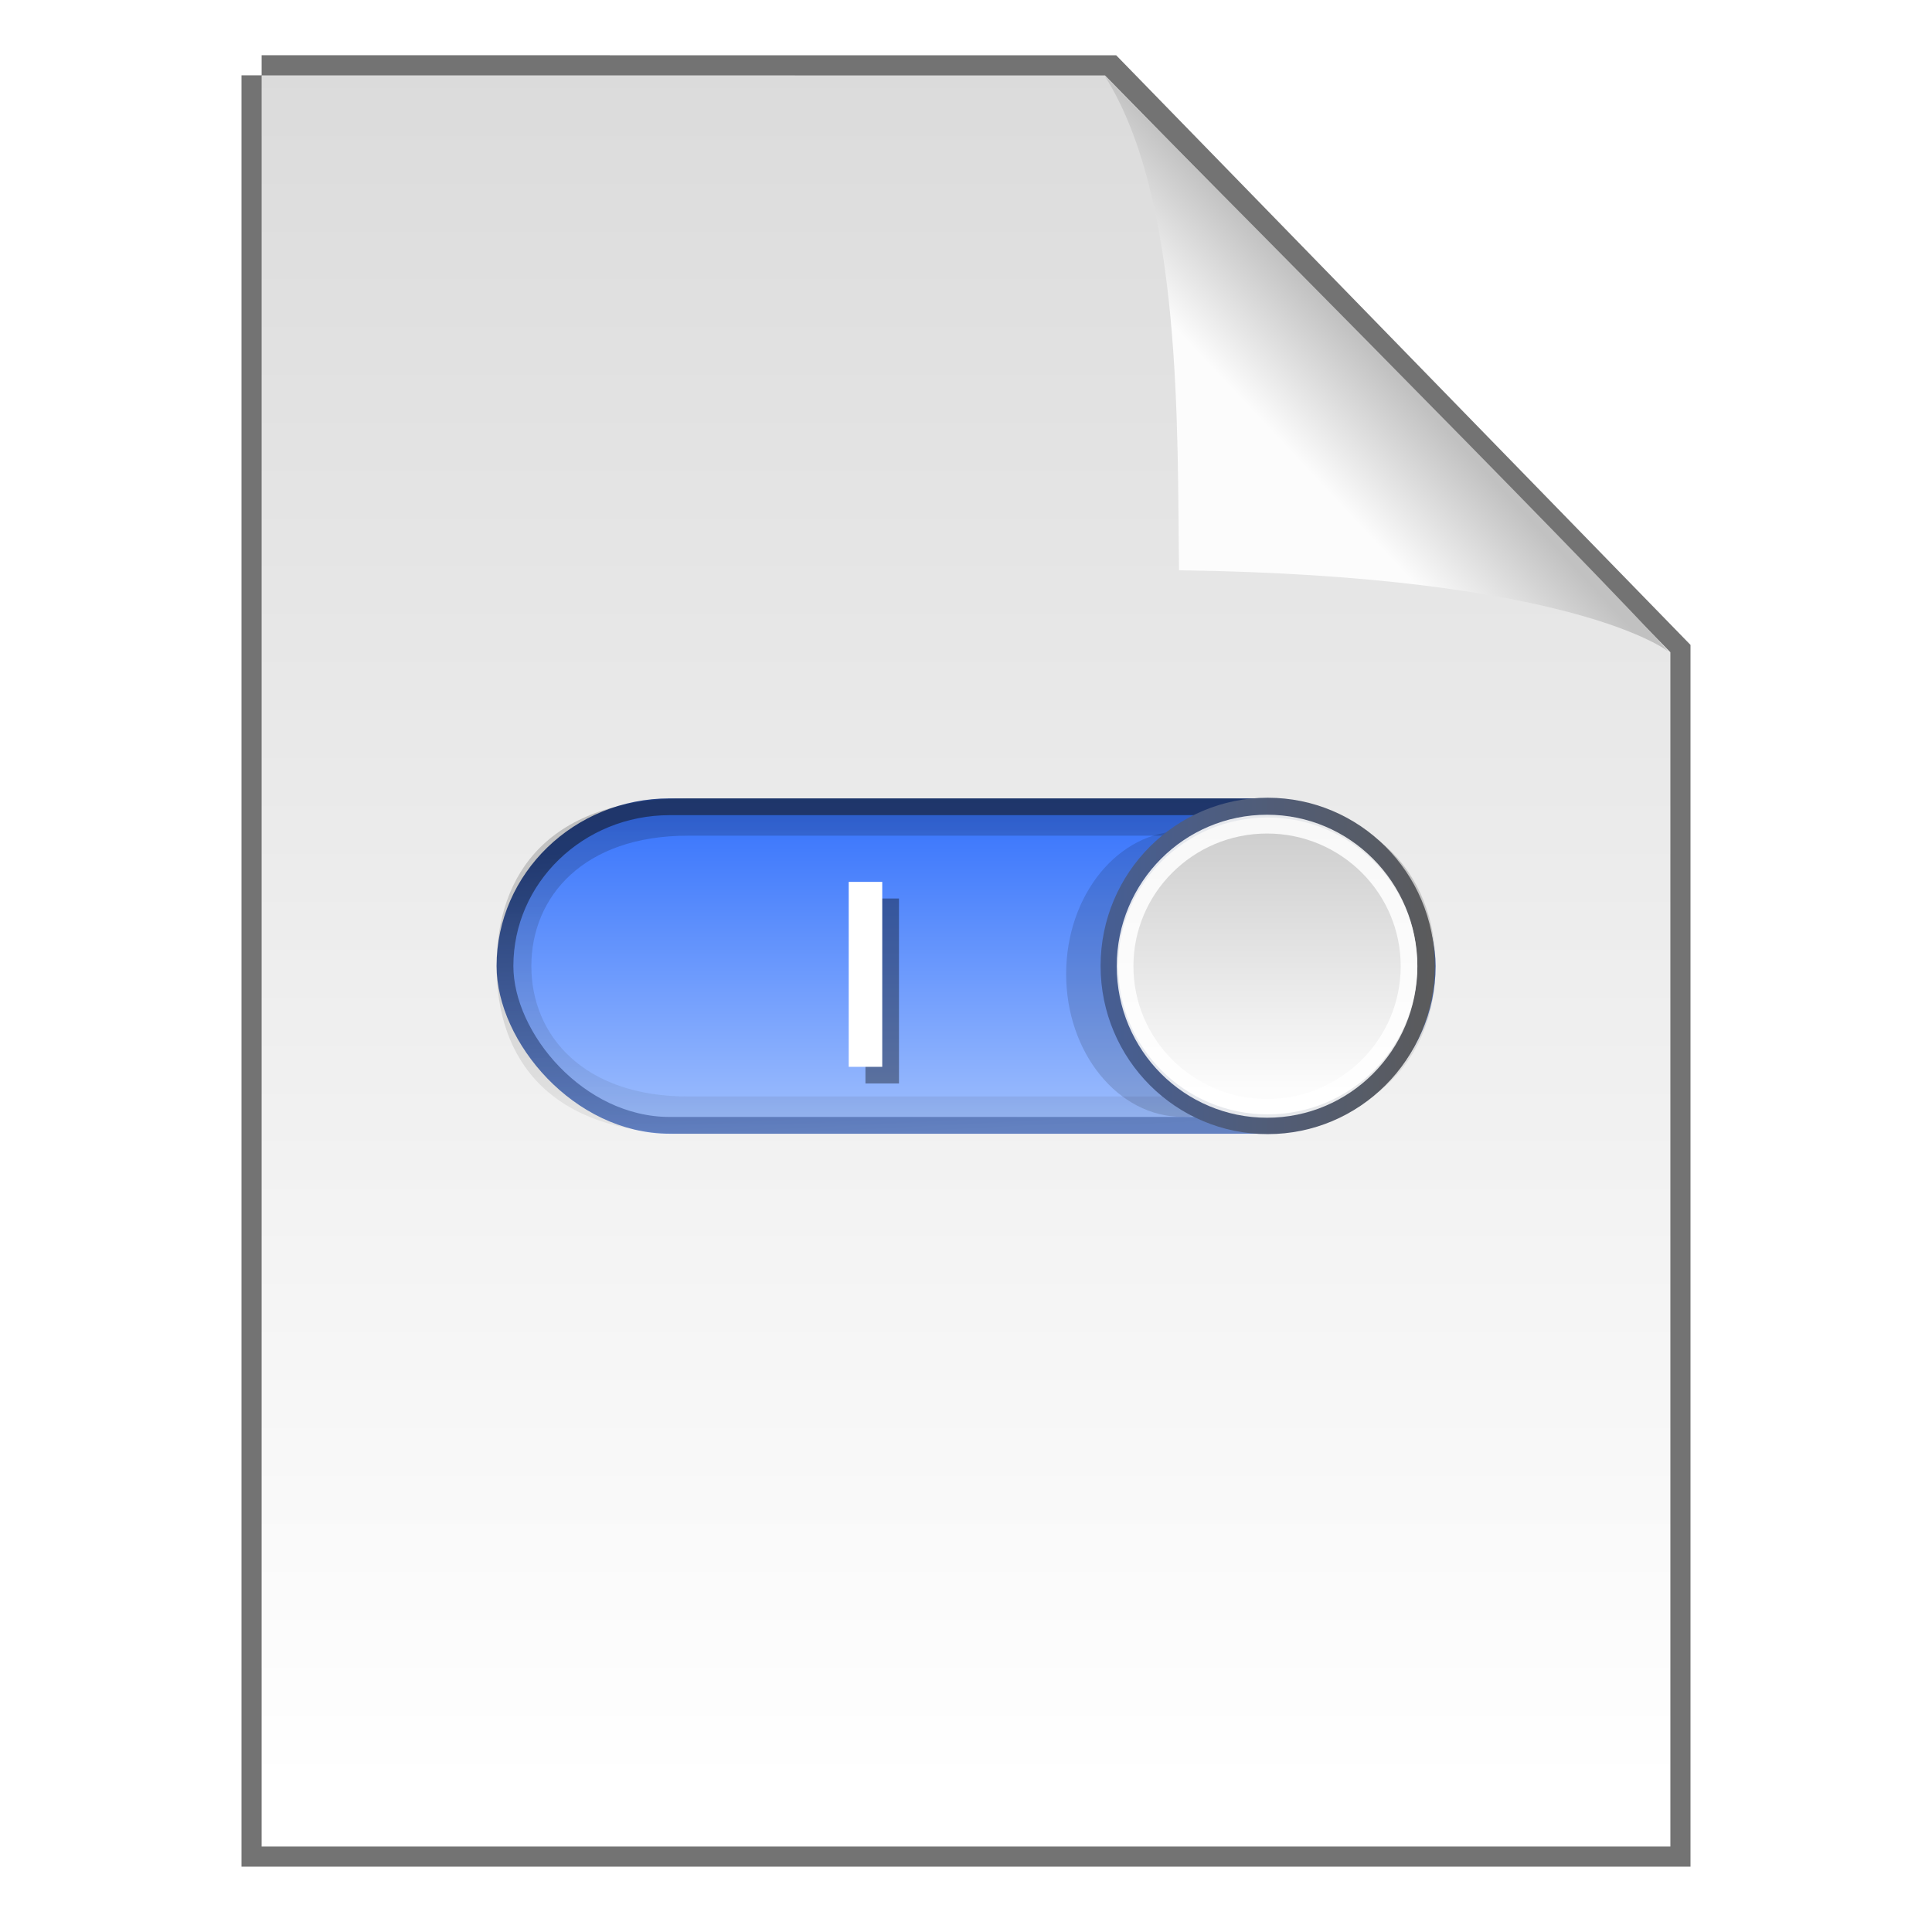 <?xml version="1.0" encoding="UTF-8" standalone="no"?>
<!-- Created with Inkscape (http://www.inkscape.org/) -->

<svg
   xmlns:dc="http://purl.org/dc/elements/1.1/"
   xmlns:cc="http://creativecommons.org/ns#"
   xmlns:rdf="http://www.w3.org/1999/02/22-rdf-syntax-ns#"
   xmlns:svg="http://www.w3.org/2000/svg"
   xmlns="http://www.w3.org/2000/svg"
   xmlns:xlink="http://www.w3.org/1999/xlink"
   xmlns:sodipodi="http://sodipodi.sourceforge.net/DTD/sodipodi-0.dtd"
   xmlns:inkscape="http://www.inkscape.org/namespaces/inkscape"
   version="1.1"
   width="48"
   height="48"
   id="svg3901"
   inkscape:version="0.48.4 r9939"
   sodipodi:docname="Заготовка.svg">
  <sodipodi:namedview
     pagecolor="#ffffff"
     bordercolor="#666666"
     borderopacity="1"
     objecttolerance="10"
     gridtolerance="10"
     guidetolerance="10"
     inkscape:pageopacity="0"
     inkscape:pageshadow="2"
     inkscape:window-width="1280"
     inkscape:window-height="1000"
     id="namedview37"
     showgrid="false"
     inkscape:zoom="7.2407734"
     inkscape:cx="28.33578"
     inkscape:cy="39.168872"
     inkscape:window-x="0"
     inkscape:window-y="24"
     inkscape:window-maximized="1"
     inkscape:current-layer="svg3901"
     showguides="true"
     inkscape:guide-bbox="true" />
  <defs
     id="defs3903">
    <linearGradient
       x1="24"
       y1="5.564"
       x2="24"
       y2="42.111"
       id="linearGradient3013"
       xlink:href="#linearGradient3029"
       gradientUnits="userSpaceOnUse"
       gradientTransform="matrix(0.892,0,0,1.135,2.595,-4.743)" />
    <linearGradient
       id="linearGradient3029">
      <stop
         id="stop3031"
         style="stop-color:#ffffff;stop-opacity:1"
         offset="0" />
      <stop
         id="stop3033"
         style="stop-color:#ffffff;stop-opacity:0.235"
         offset="0.015" />
      <stop
         id="stop3035"
         style="stop-color:#ffffff;stop-opacity:0.157"
         offset="0.985" />
      <stop
         id="stop3037"
         style="stop-color:#ffffff;stop-opacity:0.392"
         offset="1" />
    </linearGradient>
    <linearGradient
       x1="25.132"
       y1="0.985"
       x2="25.132"
       y2="47.013"
       id="linearGradient3016"
       xlink:href="#linearGradient3600"
       gradientUnits="userSpaceOnUse"
       gradientTransform="matrix(1,0,0,0.956,-9.9999999e-8,-1.915)" />
    <linearGradient
       id="linearGradient3600">
      <stop
         id="stop3602"
         style="stop-color:#dadada;stop-opacity:1;"
         offset="0" />
      <stop
         id="stop3604"
         style="stop-color:#ffffff;stop-opacity:1;"
         offset="1" />
    </linearGradient>
    <radialGradient
       cx="605.714"
       cy="486.648"
       r="117.143"
       fx="605.714"
       fy="486.648"
       id="radialGradient3021"
       xlink:href="#linearGradient5060"
       gradientUnits="userSpaceOnUse"
       gradientTransform="matrix(0.023,0,0,0.015,26.361,37.04)" />
    <linearGradient
       id="linearGradient5060">
      <stop
         id="stop5062"
         style="stop-color:#000000;stop-opacity:1"
         offset="0" />
      <stop
         id="stop5064"
         style="stop-color:#000000;stop-opacity:0"
         offset="1" />
    </linearGradient>
    <radialGradient
       cx="605.714"
       cy="486.648"
       r="117.143"
       fx="605.714"
       fy="486.648"
       id="radialGradient3024"
       xlink:href="#linearGradient5060"
       gradientUnits="userSpaceOnUse"
       gradientTransform="matrix(-0.023,0,0,0.015,21.623,37.04)" />
    <linearGradient
       id="linearGradient5048">
      <stop
         id="stop5050"
         style="stop-color:#000000;stop-opacity:0"
         offset="0" />
      <stop
         id="stop5056"
         style="stop-color:#000000;stop-opacity:1"
         offset="0.5" />
      <stop
         id="stop5052"
         style="stop-color:#000000;stop-opacity:0"
         offset="1" />
    </linearGradient>
    <linearGradient
       x1="302.857"
       y1="366.648"
       x2="302.857"
       y2="609.505"
       id="linearGradient3899"
       xlink:href="#linearGradient5048"
       gradientUnits="userSpaceOnUse"
       gradientTransform="matrix(0.067,0,0,0.015,-0.341,37.04)" />
    <linearGradient
       id="linearGradient3104-5">
      <stop
         id="stop3106-2"
         style="stop-color:#aaaaaa;stop-opacity:1"
         offset="0" />
      <stop
         id="stop3108-5"
         style="stop-color:#c8c8c8;stop-opacity:1"
         offset="1" />
    </linearGradient>
    <linearGradient
       x1="22.004"
       y1="47.813"
       x2="22.004"
       y2="3.364"
       id="linearGradient3052"
       xlink:href="#linearGradient3104-5"
       gradientUnits="userSpaceOnUse"
       gradientTransform="translate(-1.982,-3.047)" />
    <linearGradient
       inkscape:collect="always"
       xlink:href="#linearGradient3104-5"
       id="linearGradient3015"
       gradientUnits="userSpaceOnUse"
       gradientTransform="translate(-1.982,-3.047)"
       x1="22.004"
       y1="47.813"
       x2="22.004"
       y2="3.364" />
    <linearGradient
       inkscape:collect="always"
       xlink:href="#linearGradient3029"
       id="linearGradient3019"
       gradientUnits="userSpaceOnUse"
       gradientTransform="matrix(0.892,0,0,1.135,2.595,-4.743)"
       x1="24"
       y1="5.564"
       x2="24"
       y2="42.111" />
    <linearGradient
       inkscape:collect="always"
       xlink:href="#linearGradient3600"
       id="linearGradient3022"
       gradientUnits="userSpaceOnUse"
       gradientTransform="matrix(1,0,0,0.956,-9.9999999e-8,-0.54)"
       x1="25.132"
       y1="0.985"
       x2="25.132"
       y2="47.013" />
    <radialGradient
       inkscape:collect="always"
       xlink:href="#linearGradient5060"
       id="radialGradient3025"
       gradientUnits="userSpaceOnUse"
       gradientTransform="matrix(0.023,0,0,0.015,26.361,38.415)"
       cx="605.714"
       cy="486.648"
       fx="605.714"
       fy="486.648"
       r="117.143" />
    <radialGradient
       inkscape:collect="always"
       xlink:href="#linearGradient5060"
       id="radialGradient3028"
       gradientUnits="userSpaceOnUse"
       gradientTransform="matrix(-0.023,0,0,0.015,21.623,38.415)"
       cx="605.714"
       cy="486.648"
       fx="605.714"
       fy="486.648"
       r="117.143" />
    <linearGradient
       inkscape:collect="always"
       xlink:href="#linearGradient5048"
       id="linearGradient3031"
       gradientUnits="userSpaceOnUse"
       gradientTransform="matrix(0.067,0,0,0.015,-0.341,38.415)"
       x1="302.857"
       y1="366.648"
       x2="302.857"
       y2="609.505" />
    <linearGradient
       inkscape:collect="always"
       xlink:href="#linearGradient3897-7"
       id="linearGradient3289"
       gradientUnits="userSpaceOnUse"
       gradientTransform="matrix(0.391,0,0,-0.391,-0.873,48.438)"
       x1="91.308"
       y1="98.192"
       x2="95.182"
       y2="102.066" />
    <linearGradient
       id="linearGradient3897-7">
      <stop
         id="stop3899-4"
         style="stop-color:#fcfcfc;stop-opacity:1"
         offset="0" />
      <stop
         id="stop3907-4"
         style="stop-color:#c1c1c1;stop-opacity:1"
         offset="1" />
    </linearGradient>
    <filter
       inkscape:collect="always"
       id="filter4740"
       x="-1.207"
       width="3.414"
       y="-1.193"
       height="3.386">
      <feGaussianBlur
         inkscape:collect="always"
         stdDeviation="7.68"
         id="feGaussianBlur4742" />
    </filter>
    <linearGradient
       inkscape:collect="always"
       xlink:href="#linearGradient3897-7"
       id="linearGradient3807"
       gradientUnits="userSpaceOnUse"
       gradientTransform="matrix(0.565,0,0,-0.603,-19.241,70.737)"
       x1="91.308"
       y1="98.192"
       x2="95.182"
       y2="102.066" />
    <clipPath
       clipPathUnits="userSpaceOnUse"
       id="clipPath3823">
      <path
         sodipodi:nodetypes="cccccc"
         d="m 10.759,0.497 c 5.084,0 18.362,0.002 18.362,0.002 l 12.309,12.557 3.2e-5,26.002 c 0,0 -20.447,0 -30.67,0 0,-12.854 0,-25.708 0,-38.562 z"
         inkscape:connector-curvature="0"
         id="path3825"
         style="fill:#ffffff;fill-opacity:1;stroke:none;display:inline" />
    </clipPath>
    <filter
       inkscape:collect="always"
       id="filter4109"
       x="-0.728"
       width="2.455"
       y="-0.713"
       height="2.425">
      <feGaussianBlur
         inkscape:collect="always"
         stdDeviation="4.139"
         id="feGaussianBlur4111" />
    </filter>
    <clipPath
       clipPathUnits="userSpaceOnUse"
       id="clipPath4113">
      <path
         sodipodi:nodetypes="cccccc"
         d="m 6.5,1.872 c 5.802,0 20.954,0.002 20.954,0.002 l 14.046,14.33 3.6e-5,29.673 c 0,0 -23.333,0 -35,0 0,-14.669 0,-29.337 0,-44.006 z"
         inkscape:connector-curvature="0"
         id="path4115"
         style="fill:#ffffff;fill-opacity:1;stroke:none;display:inline" />
    </clipPath>
    <clipPath
       clipPathUnits="userSpaceOnUse"
       id="clipPath4160">
      <path
         sodipodi:nodetypes="cccccc"
         d="m 6.5,1.872 c 5.802,0 20.954,0.002 20.954,0.002 l 14.046,14.33 3.6e-5,29.673 c 0,0 -23.333,0 -35,0 0,-14.669 0,-29.337 0,-44.006 z"
         inkscape:connector-curvature="0"
         id="path4162"
         style="fill:#ffffff;fill-opacity:1;stroke:none;display:inline" />
    </clipPath>
    <radialGradient
       r="10.625"
       fy="4.625"
       fx="62.625"
       cy="4.625"
       cx="62.625"
       gradientTransform="matrix(2.165,0,0,0.753,-111.565,36.518)"
       gradientUnits="userSpaceOnUse"
       id="radialGradient3801"
       xlink:href="#linearGradient8838"
       inkscape:collect="always" />
    <linearGradient
       y2="45"
       x2="37.201"
       y1="1"
       x1="37.201"
       gradientUnits="userSpaceOnUse"
       id="linearGradient3798"
       xlink:href="#linearGradient3397"
       inkscape:collect="always" />
    <linearGradient
       y2="45.017"
       x2="20.759"
       y1="1"
       x1="20.759"
       gradientUnits="userSpaceOnUse"
       id="linearGradient3796"
       xlink:href="#linearGradient3309"
       inkscape:collect="always" />
    <linearGradient
       y2="20.895"
       x2="84.639"
       y1="105.105"
       x1="86.133"
       gradientTransform="matrix(0.324,0,0,0.324,3.233,2.558)"
       gradientUnits="userSpaceOnUse"
       id="linearGradient3793"
       xlink:href="#linearGradient5128"
       inkscape:collect="always" />
    <linearGradient
       y2="20.895"
       x2="84.639"
       y1="105.105"
       x1="86.133"
       gradientTransform="matrix(0.324,0,0,0.324,3.233,2.558)"
       gradientUnits="userSpaceOnUse"
       id="linearGradient3789"
       xlink:href="#linearGradient5128"
       inkscape:collect="always" />
    <linearGradient
       y2="45"
       x2="37.201"
       y1="1"
       x1="37.201"
       gradientUnits="userSpaceOnUse"
       id="linearGradient3787"
       xlink:href="#linearGradient3397"
       inkscape:collect="always" />
    <linearGradient
       y2="45.017"
       x2="20.759"
       y1="1"
       x1="20.759"
       gradientUnits="userSpaceOnUse"
       id="linearGradient3785"
       xlink:href="#linearGradient3309"
       inkscape:collect="always" />
    <radialGradient
       r="10.625"
       fy="4.625"
       fx="62.625"
       cy="4.625"
       cx="62.625"
       gradientTransform="matrix(2.165,0,0,0.753,-111.565,36.518)"
       gradientUnits="userSpaceOnUse"
       id="radialGradient3783"
       xlink:href="#linearGradient8838"
       inkscape:collect="always" />
    <linearGradient
       gradientTransform="matrix(0.324,0,0,0.324,3.233,2.558)"
       gradientUnits="userSpaceOnUse"
       xlink:href="#linearGradient5128"
       id="linearGradient2512"
       y2="20.895"
       x2="84.639"
       y1="105.105"
       x1="86.133" />
    <linearGradient
       id="linearGradient5128">
      <stop
         offset="0"
         style="stop-color:#acbacc;stop-opacity:1;"
         id="stop5130" />
      <stop
         offset="1"
         style="stop-color:#97a3c0;stop-opacity:1;"
         id="stop5132" />
    </linearGradient>
    <linearGradient
       gradientUnits="userSpaceOnUse"
       xlink:href="#linearGradient3309"
       id="linearGradient2515"
       y2="45.017"
       x2="20.759"
       y1="1"
       x1="20.759" />
    <linearGradient
       gradientUnits="userSpaceOnUse"
       id="linearGradient3309"
       y2="122.899"
       x2="63.999"
       y1="3.1"
       x1="63.999">
      <stop
         offset="0"
         style="stop-color:#cad8ea;stop-opacity:1;"
         id="stop3311" />
      <stop
         offset="1"
         style="stop-color:#687088;stop-opacity:1;"
         id="stop3313" />
    </linearGradient>
    <linearGradient
       gradientUnits="userSpaceOnUse"
       xlink:href="#linearGradient3397"
       id="linearGradient2517"
       y2="45"
       x2="37.201"
       y1="1"
       x1="37.201" />
    <linearGradient
       id="linearGradient3397">
      <stop
         offset="0"
         style="stop-color:#4a5877;stop-opacity:1;"
         id="stop3399" />
      <stop
         offset="1"
         style="stop-color:#2b3249;stop-opacity:1;"
         id="stop3401" />
    </linearGradient>
    <radialGradient
       gradientTransform="matrix(2.165,0,0,0.753,-111.565,36.518)"
       gradientUnits="userSpaceOnUse"
       xlink:href="#linearGradient8838"
       id="radialGradient2436"
       fy="4.625"
       fx="62.625"
       r="10.625"
       cy="4.625"
       cx="62.625" />
    <linearGradient
       id="linearGradient8838">
      <stop
         offset="0"
         style="stop-color:#000000;stop-opacity:1"
         id="stop8840" />
      <stop
         offset="1"
         style="stop-color:#000000;stop-opacity:0"
         id="stop8842" />
    </linearGradient>
    <linearGradient
       inkscape:collect="always"
       xlink:href="#linearGradient3759"
       id="linearGradient3329"
       gradientUnits="userSpaceOnUse"
       gradientTransform="matrix(0.451,0,0,0.467,11.375,-465.096)"
       x1="25"
       y1="1033.362"
       x2="25"
       y2="1051.362" />
    <linearGradient
       id="linearGradient3759">
      <stop
         id="stop3761"
         offset="0"
         style="stop-color:#3270fc;stop-opacity:1;" />
      <stop
         id="stop3763"
         offset="1"
         style="stop-color:#9abbfd;stop-opacity:1;" />
    </linearGradient>
    <linearGradient
       inkscape:collect="always"
       xlink:href="#linearGradient3801"
       id="linearGradient3331"
       gradientUnits="userSpaceOnUse"
       gradientTransform="matrix(0.435,0,0,0.421,9.652,-415.919)"
       x1="40"
       y1="1031.362"
       x2="41"
       y2="1050.362" />
    <linearGradient
       id="linearGradient3801">
      <stop
         id="stop3803"
         offset="0"
         style="stop-color:#264385;stop-opacity:1;" />
      <stop
         id="stop3805"
         offset="1"
         style="stop-color:#6888cc;stop-opacity:1;" />
    </linearGradient>
    <linearGradient
       y2="1051.362"
       x2="25"
       y1="1033.362"
       x1="25"
       gradientTransform="matrix(0.451,0,0,0.467,13.742,-457.748)"
       gradientUnits="userSpaceOnUse"
       id="linearGradient3157"
       xlink:href="#linearGradient3759"
       inkscape:collect="always" />
    <linearGradient
       y2="1050.362"
       x2="41"
       y1="1031.362"
       x1="40"
       gradientTransform="matrix(0.435,0,0,0.421,12.019,-408.571)"
       gradientUnits="userSpaceOnUse"
       id="linearGradient3159"
       xlink:href="#linearGradient3801"
       inkscape:collect="always" />
    <linearGradient
       inkscape:collect="always"
       xlink:href="#linearGradient3759-3"
       id="linearGradient3329-2"
       gradientUnits="userSpaceOnUse"
       gradientTransform="matrix(0.451,0,0,0.467,11.375,-465.096)"
       x1="25"
       y1="1033.362"
       x2="25"
       y2="1051.362" />
    <linearGradient
       id="linearGradient3759-3">
      <stop
         id="stop3761-9"
         offset="0"
         style="stop-color:#3270fc;stop-opacity:1;" />
      <stop
         id="stop3763-3"
         offset="1"
         style="stop-color:#9abbfd;stop-opacity:1;" />
    </linearGradient>
    <linearGradient
       inkscape:collect="always"
       xlink:href="#linearGradient3801-1"
       id="linearGradient3331-2"
       gradientUnits="userSpaceOnUse"
       gradientTransform="matrix(0.435,0,0,0.421,9.652,-415.919)"
       x1="40"
       y1="1031.362"
       x2="41"
       y2="1050.362" />
    <linearGradient
       id="linearGradient3801-1">
      <stop
         id="stop3803-7"
         offset="0"
         style="stop-color:#264385;stop-opacity:1;" />
      <stop
         id="stop3805-9"
         offset="1"
         style="stop-color:#6888cc;stop-opacity:1;" />
    </linearGradient>
    <linearGradient
       inkscape:collect="always"
       xlink:href="#linearGradient4071-3-6"
       id="linearGradient3326"
       gradientUnits="userSpaceOnUse"
       gradientTransform="matrix(0.826,0,0,0.553,-4.097,15.913)"
       x1="35"
       y1="3"
       x2="35"
       y2="26" />
    <linearGradient
       id="linearGradient4071-3-6">
      <stop
         id="stop4073-8-9"
         offset="0"
         style="stop-color:#000000;stop-opacity:1;" />
      <stop
         id="stop4075-4-4"
         offset="1"
         style="stop-color:#292929;stop-opacity:0;" />
    </linearGradient>
    <linearGradient
       inkscape:collect="always"
       xlink:href="#linearGradient3769"
       id="linearGradient3316"
       gradientUnits="userSpaceOnUse"
       x1="44.441"
       y1="10.434"
       x2="44.441"
       y2="17.121" />
    <linearGradient
       id="linearGradient3769">
      <stop
         id="stop3771"
         offset="0"
         style="stop-color:#cdcdcd;stop-opacity:1;" />
      <stop
         id="stop3773"
         offset="1"
         style="stop-color:#fcfcfc;stop-opacity:1;" />
    </linearGradient>
    <linearGradient
       inkscape:collect="always"
       xlink:href="#linearGradient3797"
       id="linearGradient3318"
       gradientUnits="userSpaceOnUse"
       x1="39.75"
       y1="14"
       x2="49.25"
       y2="14" />
    <linearGradient
       id="linearGradient3797">
      <stop
         id="stop3799"
         offset="0"
         style="stop-color:#465e94;stop-opacity:1;" />
      <stop
         id="stop3801"
         offset="1"
         style="stop-color:#5b5b5b;stop-opacity:1;" />
    </linearGradient>
  </defs>
  <path
     sodipodi:nodetypes="cccccc"
     d="m 6.5,1.872 c 5.802,0 21.021,0.002 21.021,0.002 l 13.979,14.352 3.6e-5,29.651 c 0,0 -23.333,0 -35,0 0,-14.669 0,-29.337 0,-44.006 z"
     inkscape:connector-curvature="0"
     id="path4372"
     style="fill:none;stroke:#000000;stroke-opacity:0.549;display:inline" />
  <path
     style="fill:url(#linearGradient3022);fill-opacity:1;stroke:none;display:inline"
     id="path4160"
     inkscape:connector-curvature="0"
     d="m 6.5,1.872 c 5.802,0 20.954,0.002 20.954,0.002 l 14.046,14.33 3.6e-5,29.673 c 0,0 -23.333,0 -35,0 0,-14.669 0,-29.337 0,-44.006 z"
     sodipodi:nodetypes="cccccc" />
  <path
     sodipodi:nodetypes="cccc"
     d="m 33.034,8.804 c -0.049,-3.722 0.101,-9.983 -2.011,-13.272 0,0 13.794,13.741 15.271,15.45 0,0 -2.562,-2.03 -13.26,-2.178 z"
     id="path3805"
     style="opacity:0.9;fill:#000000;fill-opacity:1;stroke:none;filter:url(#filter4740)"
     inkscape:connector-curvature="0"
     clip-path="url(#clipPath3823)"
     transform="matrix(1.141,0,0,1.141,-5.777,1.305)" />
  <path
     sodipodi:nodetypes="cccc"
     d="m 31.364,14.098 c -0.044,-3.359 0.09,-9.008 -1.798,-11.976 0,0 12.333,12.4 13.653,13.942 0,0 -2.291,-1.832 -11.856,-1.965 z"
     id="path3827"
     style="opacity:0.9;fill:#000000;fill-opacity:1;stroke:none;filter:url(#filter4109)"
     inkscape:connector-curvature="0"
     clip-path="url(#clipPath4113)" />
  <path
     inkscape:connector-curvature="0"
     style="fill:url(#linearGradient3807);fill-opacity:1;stroke:none"
     id="path6011"
     d="m 29.292,14.168 c -0.045,-3.443 0.093,-9.233 -1.843,-12.276 0,0 12.641,12.709 13.994,14.29 0,0 -2.348,-1.878 -12.152,-2.014 z"
     sodipodi:nodetypes="cccc" />
  <g
     transform="matrix(0.941,0,0,0.941,1.418,3.3)"
     id="g3161">
    <flowRoot
       transform="matrix(0.443,0,0,0.443,9.391,-439.016)"
       style="font-size:10px;font-style:normal;font-weight:bold;line-height:125%;letter-spacing:0px;word-spacing:0px;fill:#000000;fill-opacity:1;stroke:none;font-family:Sans;-inkscape-font-specification:Sans Bold"
       id="flowRoot3844"
       xml:space="preserve"><flowRegion
         id="flowRegion3846"><rect
           y="4.07"
           x="9.123"
           height="12.092"
           width="17.595"
           id="rect3848" /></flowRegion><flowPara
         id="flowPara3850" /></flowRoot>    <rect
       ry="4.206"
       rx="4.348"
       y="17.794"
       x="11.826"
       height="8.411"
       width="24.349"
       id="rect2989"
       style="fill:url(#linearGradient3329-2);fill-opacity:1;stroke:url(#linearGradient3331-2);stroke-width:0.443;stroke-miterlimit:4;stroke-dasharray:none" />
    <path
       sodipodi:nodetypes="ssssssssssssss"
       inkscape:connector-curvature="0"
       id="rect4950"
       d="m 16.654,17.573 c -3.663,0 -5.05,1.974 -5.05,4.427 0,2.453 1.388,4.427 5.05,4.427 l 14.429,0 c 3.663,0 5.312,-1.974 5.312,-4.427 0,-2.453 -1.65,-4.427 -5.312,-4.427 z m 0,0.984 14.429,0 c 2.746,0 4.394,1.605 4.394,3.443 0,1.839 -1.649,3.443 -4.394,3.443 l -14.429,0 c -2.746,0 -4.132,-1.605 -4.132,-3.443 0,-1.839 1.386,-3.443 4.132,-3.443 z"
       style="opacity:0.2;color:#000000;fill:url(#linearGradient3326);fill-opacity:1;fill-rule:nonzero;stroke:none;stroke-width:2;marker:none;visibility:visible;display:inline;overflow:visible;enable-background:accumulate" />
    <path
       sodipodi:type="arc"
       style="fill:#000000;fill-opacity:0.133;stroke:none"
       id="path3791"
       sodipodi:cx="44.5"
       sodipodi:cy="14"
       sodipodi:rx="4.5"
       sodipodi:ry="4"
       d="m 49,14 c 0,2.209 -2.015,4 -4.5,4 -2.485,0 -4.5,-1.791 -4.5,-4 0,-2.209 2.015,-4 4.5,-4 2.485,0 4.5,1.791 4.5,4 z"
       transform="matrix(0.682,0,0,0.943,-0.638,9.007)" />
    <path
       transform="matrix(0.929,0,0,1.045,-9.377,7.366)"
       d="m 49,14 c 0,2.209 -2.015,4 -4.5,4 -2.485,0 -4.5,-1.791 -4.5,-4 0,-2.209 2.015,-4 4.5,-4 2.485,0 4.5,1.791 4.5,4 z"
       sodipodi:ry="4"
       sodipodi:rx="4.5"
       sodipodi:cy="14"
       sodipodi:cx="44.5"
       id="path3767"
       style="fill:url(#linearGradient3316);fill-opacity:1;stroke:url(#linearGradient3318);stroke-width:0.499;stroke-linecap:square;stroke-miterlimit:4;stroke-opacity:1;stroke-dasharray:none"
       sodipodi:type="arc" />
    <path
       sodipodi:type="arc"
       style="fill:none;stroke:#ffffff;stroke-width:0.529;stroke-linecap:square;stroke-miterlimit:4;stroke-opacity:0.863;stroke-dasharray:none"
       id="path3764"
       sodipodi:cx="44.5"
       sodipodi:cy="14"
       sodipodi:rx="4.5"
       sodipodi:ry="4"
       d="m 49,14 c 0,2.209 -2.015,4 -4.5,4 -2.485,0 -4.5,-1.791 -4.5,-4 0,-2.209 2.015,-4 4.5,-4 2.485,0 4.5,1.791 4.5,4 z"
       transform="matrix(0.833,0,0,0.938,-5.122,8.872)" />
    <path
       style="fill:none;stroke:#000000;stroke-width:0.885;stroke-linecap:butt;stroke-linejoin:miter;stroke-miterlimit:4;stroke-opacity:0.376;stroke-dasharray:none"
       d="m 21.786,20.216 0,4.883"
       id="path3805-3"
       inkscape:connector-curvature="0" />
    <path
       inkscape:connector-curvature="0"
       id="path3035"
       d="m 21.344,19.777 0,4.883"
       style="fill:none;stroke:#ffffff;stroke-width:0.885;stroke-linecap:butt;stroke-linejoin:miter;stroke-miterlimit:4;stroke-opacity:1;stroke-dasharray:none" />
  </g>
</svg>

